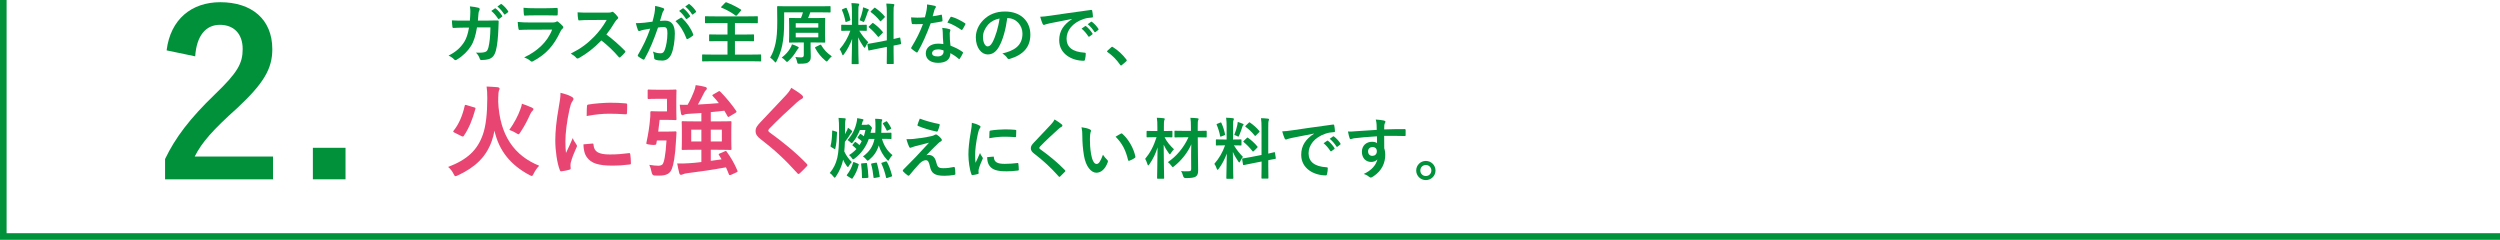 <?xml version="1.0" encoding="UTF-8"?><svg id="_レイヤー_2" xmlns="http://www.w3.org/2000/svg" viewBox="0 0 1051.39 100.84"><defs><style>.cls-1{fill:#e84572;}.cls-2{fill:#00913a;}.cls-3{fill:none;stroke:#00913a;stroke-miterlimit:10;stroke-width:2.77px;}</style></defs><g id="_文字"><g><path class="cls-2" d="m70.07,21.18c1.63-13.15,10.56-20.25,22.56-20.25,13.15,0,21.89,7.1,21.89,19.77,0,8.16-3.55,14.3-14.78,24.77-10.08,9.02-14.88,14.4-17.85,20.35h32.93v9.6h-45.4v-8.54c4.32-9.02,10.46-17.09,20.93-27.17,9.6-9.21,11.71-13.05,11.71-19.1,0-6.43-3.74-10.17-9.6-10.17s-9.79,4.51-10.37,13.25l-12-2.5Z"/><path class="cls-2" d="m145.31,75.41h-13.73v-13.25h13.73v13.25Z"/></g><g><path class="cls-2" d="m197.61,8.67c.11-1.37.17-2.27.2-3.78,0-.73-.03-1.32-.2-2.21,1.48.14,2.74.34,3.64.59.59.17.56.7.34,1.12-.25.42-.31.7-.36,1.32-.08.9-.11,1.57-.25,2.94h4.26c1.29,0,2.6-.06,3.89-.06.45,0,.59.08.59.39,0,.36-.06,1.48-.11,2.97-.11,3.44-.5,7.34-1.04,9.21-.56,2.16-1.51,3.33-3.3,3.78-.64.17-1.65.31-2.83.31-.34,0-.56-.2-.67-.56-.36-1.04-.81-1.79-1.62-2.55,2.07.08,3.11-.03,3.81-.25.76-.25,1.12-.7,1.46-1.96.5-2.13.76-4.51.84-8.4h-5.66c-.56,3.39-1.32,5.91-2.49,7.76-1.29,2.1-3.36,4.2-5.94,5.77-.45.28-.81.36-1.18-.06-.56-.62-1.4-1.2-2.35-1.62,3.22-1.62,5.07-3.39,6.58-5.71.87-1.4,1.57-3.3,2.02-6.05h-2.52c-1.37,0-2.72.06-4.03.14-.28.03-.39-.14-.42-.48-.11-.67-.17-1.68-.22-2.72,1.76.11,3.02.11,4.65.11h2.94Zm10.5-5.12c.14-.11.25-.08.42.06.87.67,1.88,1.79,2.66,3,.11.17.11.31-.08.45l-1.18.87c-.2.14-.34.11-.48-.08-.84-1.29-1.74-2.35-2.83-3.25l1.48-1.04Zm2.49-1.82c.17-.11.25-.08.42.06,1.04.78,2.04,1.9,2.66,2.88.11.17.14.34-.08.5l-1.12.87c-.22.17-.36.08-.48-.08-.76-1.2-1.65-2.27-2.8-3.22l1.4-1.01Z"/><path class="cls-2" d="m222.66,12.48c-1.4,0-2.8.03-4.2.11-.25,0-.36-.17-.42-.53-.17-.7-.22-1.74-.31-2.83,1.6.17,3.3.22,5.15.22h9.6c.48,0,1.04-.06,1.48-.31.28-.22.5-.2.78.03.67.53,1.43,1.23,1.88,1.74.36.36.42.78-.03,1.12-.45.36-.64.67-.95,1.32-2.8,5.96-6.02,9.46-11.42,12.38-.5.28-.76.25-1.18-.14-.76-.67-1.65-1.09-2.6-1.46,5.18-2.41,9.74-6.27,11.76-11.68l-9.55.03Zm1.88-6.02c-1.26,0-2.66.03-3.84.11-.28,0-.36-.17-.39-.62-.08-.59-.14-1.82-.14-2.69,1.71.17,2.55.2,4.59.2h5.04c1.82,0,3.3-.08,4.4-.14.25,0,.34.14.34.45.06.7.06,1.48,0,2.18,0,.48-.08.59-.5.56-.92,0-2.24-.06-3.95-.06h-5.54Z"/><path class="cls-2" d="m255.32,5.31c1.01,0,1.51-.03,1.93-.25.28-.2.53-.08.78.11.64.5,1.29,1.23,1.82,1.96.25.34.17.59-.22.92-.36.31-.73.73-1.04,1.23-1.15,1.96-2.24,3.53-3.58,5.24,2.69,1.99,5.18,4.17,7.76,6.78.28.28.34.45.03.81-.53.64-1.18,1.32-1.88,1.9-.25.25-.48.22-.73-.06-2.35-2.74-4.76-4.96-7.28-6.94-3.16,3.3-6.36,5.68-9.41,7.39-.45.22-.78.36-1.12-.03-.62-.76-1.43-1.32-2.35-1.82,4.37-2.21,6.97-4.2,9.86-7.14,2.02-2.1,3.56-4.09,5.26-7.03l-7.22.03c-1.46,0-2.91.06-4.42.17-.22.03-.31-.17-.36-.48-.14-.59-.25-1.93-.25-2.91,1.51.11,2.91.11,4.73.11h7.7Z"/><path class="cls-2" d="m275.25,5.59c.14-.84.28-1.93.28-3.11,1.46.31,2.24.5,3.36.92.45.14.59.64.25.98-.28.36-.42.67-.56,1.06-.36,1.15-.64,2.18-1.01,3.36.76-.08,1.6-.11,2.24-.11,2.6,0,4,1.82,4,5.4,0,3.02-.56,6.75-1.51,8.76-.81,1.79-2.16,2.63-3.78,2.63-1.34,0-2.3-.14-2.91-.42-.34-.14-.5-.36-.5-.78-.08-.9-.14-1.68-.53-2.6,1.26.59,2.35.73,3.22.73.92,0,1.34-.34,1.79-1.48.59-1.57,1.09-4.23,1.09-6.97,0-1.96-.36-2.58-1.6-2.58-.67,0-1.54.08-2.35.2-1.85,5.38-3.44,9.24-5.63,13.16-.17.36-.39.42-.73.25-.5-.25-1.6-.92-1.93-1.23-.25-.22-.31-.45-.11-.73,2.24-3.89,3.7-6.86,5.12-10.98-1.09.17-1.99.34-2.74.48-.73.14-1.18.31-1.54.45-.39.14-.73.08-.9-.36-.25-.64-.56-1.65-.87-2.88,1.23,0,2.46-.08,3.7-.2,1.18-.11,2.21-.25,3.3-.42.45-1.6.64-2.58.84-3.53Zm11.09,1.88c.2-.11.34-.06.53.14,1.9,1.79,3.61,4.12,4.65,6.8.11.25.08.39-.11.56-.48.45-1.54,1.12-2.1,1.4-.28.14-.56.11-.64-.22-1.12-2.94-2.58-5.35-4.59-7.25.7-.48,1.51-1.04,2.27-1.43Zm.76-3.92c.14-.11.25-.08.42.06.87.67,1.88,1.79,2.66,3,.11.17.11.31-.08.45l-1.18.87c-.2.14-.34.11-.48-.08-.84-1.29-1.74-2.35-2.83-3.25l1.48-1.04Zm2.49-1.82c.17-.11.25-.08.42.06,1.04.78,2.04,1.9,2.66,2.88.11.17.14.34-.08.5l-1.12.87c-.22.17-.36.08-.48-.08-.76-1.2-1.65-2.27-2.8-3.22l1.4-1.01Z"/><path class="cls-2" d="m302.39,17.29c-2.74,0-3.7.06-3.86.06-.28,0-.31-.03-.31-.31v-2.3c0-.25.03-.28.31-.28.17,0,1.12.06,3.86.06h3.56v-4.82h-5.38c-2.69,0-3.58.06-3.78.06-.28,0-.31-.03-.31-.31v-2.32c0-.28.03-.31.31-.31.2,0,1.09.06,3.78.06h14.08c2.69,0,3.58-.06,3.75-.06.28,0,.31.03.31.31v2.32c0,.28-.03.31-.31.31-.17,0-1.06-.06-3.75-.06h-5.57v4.82h3.86c2.74,0,3.7-.06,3.86-.06.28,0,.31.03.31.28v2.3c0,.28-.03.31-.31.31-.17,0-1.12-.06-3.86-.06h-3.86v5.66h7.2c2.49,0,3.33-.06,3.5-.06.28,0,.31.03.31.28v2.35c0,.28-.03.31-.31.31-.17,0-1.01-.06-3.5-.06h-17.16c-2.52,0-3.36.06-3.53.06-.28,0-.31-.03-.31-.31v-2.35c0-.25.03-.28.31-.28.17,0,1.01.06,3.53.06h6.83v-5.66h-3.56Zm2.58-16.13c.25-.25.28-.25.56-.17,1.96.78,4.03,1.71,6.02,3,.14.08.2.14.2.22s-.06.17-.17.31l-1.65,1.9c-.25.25-.34.28-.59.11-1.88-1.4-3.81-2.46-5.88-3.28-.14-.06-.22-.11-.22-.2s.08-.17.2-.31l1.54-1.6Z"/><path class="cls-2" d="m329.78,8.89c0,4.59-.25,7.48-.84,10.28-.48,2.24-1.29,4.54-2.35,6.55-.2.36-.31.56-.45.56-.11,0-.25-.17-.5-.48-.53-.62-1.18-1.2-1.76-1.57,1.15-1.9,1.79-3.81,2.3-6.13.48-2.24.7-4.9.7-9.24,0-3.98-.06-5.77-.06-5.94,0-.31.03-.34.34-.34.14,0,1.09.06,3.75.06h14.36c2.63,0,3.56-.06,3.72-.06.28,0,.31.03.31.34v2.02c0,.28-.03.31-.31.31-.17,0-1.12-.06-3.75-.06h-4.48c-.31.92-.56,1.62-.92,2.41h3.16c2.63,0,3.56-.06,3.7-.06.31,0,.34.03.34.28,0,.17-.06.92-.06,2.72v4.42c0,1.74.06,2.49.06,2.66,0,.28-.03.31-.34.31-.14,0-1.06-.06-3.7-.06h-2.1v2.32c0,1.32.08,2.46.08,3.5,0,1.26-.22,1.88-.92,2.41-.64.48-1.29.7-3.81.7-.87,0-.87.03-1.04-.9-.2-.73-.39-1.37-.73-1.93,1.01.11,1.68.17,2.44.17.9,0,1.12-.36,1.12-1.06v-5.21h-2.21c-2.6,0-3.5.06-3.7.06-.28,0-.31-.03-.31-.31,0-.17.06-.92.06-2.66v-4.42c0-1.79-.06-2.52-.06-2.72,0-.25.03-.28.31-.28.2,0,1.09.06,3.7.06h1.01c.36-.84.59-1.54.84-2.41h-7.9v3.7Zm2.52,11.45c.39-.64.62-1.2.76-1.71.9.25,1.74.62,2.41.98.25.14.45.25.45.42,0,.22-.14.31-.31.45-.14.14-.39.5-.56.81-.92,1.6-2.04,3-3.44,4.31-.31.28-.48.45-.62.45-.17,0-.31-.17-.62-.5-.5-.59-1.01-1.01-1.62-1.32,1.74-1.34,2.86-2.69,3.56-3.89Zm2.35-8.74h9.49v-1.85h-9.49v1.85Zm9.49,2.18h-9.49v1.93h9.49v-1.93Zm.7,5.07c.34-.14.39-.11.53.14,1.18,1.99,2.41,3.3,4.45,4.68-.5.42-1.09,1.04-1.57,1.68-.25.36-.39.5-.56.5-.14,0-.31-.11-.59-.36-1.79-1.51-3.08-3.08-4.26-5.26-.14-.28-.08-.36.28-.53l1.71-.84Z"/><path class="cls-2" d="m358.29,5.25c0-1.79-.06-2.69-.22-3.95,1.04.03,1.88.08,2.83.2.28.03.45.17.45.28,0,.25-.08.39-.17.59-.17.34-.2.92-.2,2.83v5.26h.22c2.16,0,2.86-.06,3.02-.06.28,0,.31.03.31.31v1.99c0,.25-.03.28-.31.28-.17,0-.84-.06-2.86-.06,1.18,1.93,2.27,3.3,3.78,4.84-.42.5-.81,1.18-1.12,1.85-.17.34-.28.5-.39.5s-.25-.14-.45-.42c-.81-1.18-1.6-2.46-2.27-4,0,5.54.2,10.56.2,10.98,0,.28-.03.31-.34.31h-2.3c-.28,0-.31-.03-.31-.31,0-.42.14-5.04.2-10.28-.84,2.27-1.96,4.42-3.39,6.38-.22.28-.36.45-.5.45-.11,0-.22-.14-.34-.48-.25-.78-.67-1.65-1.01-2.04,2.02-2.32,3.47-4.84,4.51-7.78h-.5c-2.18,0-2.88.06-3.05.06-.28,0-.31-.03-.31-.28v-1.99c0-.28.03-.31.31-.31.17,0,.87.06,3.05.06h1.15v-5.21Zm-2.69-1.9c.34-.14.36-.11.5.17.73,1.65,1.18,3.08,1.51,4.7.06.28,0,.36-.36.5l-1.2.45c-.42.17-.45.14-.5-.17-.31-1.68-.78-3.19-1.43-4.68-.11-.31-.06-.36.31-.5l1.18-.48Zm7.2.92c.06-.28.14-.78.17-1.2.76.25,1.62.53,2.13.78.22.11.31.2.31.34s-.06.22-.17.28c-.17.11-.25.31-.34.62-.34,1.15-.76,2.27-1.29,3.56-.17.42-.25.59-.42.59-.11,0-.28-.08-.56-.25-.42-.22-.87-.39-1.12-.48.59-1.46,1.04-3.02,1.29-4.23Zm10.16,12.68V5.76c0-1.99-.03-2.86-.22-4.26,1.06.03,1.99.08,2.97.2.25.03.42.14.42.31,0,.2-.08.34-.17.56-.14.34-.17,1.04-.17,3.11v10.72c1.62-.34,2.27-.53,2.52-.59.25-.06.25-.03.31.28l.34,2.18c.03.25.03.28-.28.34-.2.06-.95.17-2.88.56v2.6c0,3.11.06,4.7.06,4.84,0,.28-.03.31-.31.31h-2.32c-.28,0-.31-.03-.31-.31,0-.17.06-1.71.06-4.82v-2.07l-3.84.76c-2.44.48-3.33.67-3.61.73-.28.06-.34.03-.36-.22l-.36-2.21c-.06-.31-.03-.31.25-.36.28-.06,1.2-.14,3.64-.62l4.28-.84Zm-6.16-7.14c.14-.14.2-.2.25-.2.08,0,.14.06.28.17,1.29.9,2.74,2.21,3.86,3.58.2.25.2.31-.08.59l-1.37,1.37c-.31.28-.36.28-.56.06-1.15-1.46-2.41-2.77-3.7-3.81-.11-.11-.2-.17-.2-.22,0-.08.08-.17.22-.31l1.29-1.23Zm.76-6.38c.25-.22.28-.28.53-.11,1.4.98,2.83,2.18,3.95,3.56.17.2.17.31-.08.53l-1.34,1.32c-.31.31-.36.34-.53.08-1.15-1.46-2.58-2.77-3.81-3.67-.2-.14-.22-.28.06-.53l1.23-1.18Z"/><path class="cls-2" d="m395.7,6.21c.25-.08.36-.08.42.22.14.7.22,1.54.25,2.27,0,.25-.11.31-.34.34-1.51.31-2.88.5-4.62.76-1.79,4.73-3.44,8.6-5.46,12.01-.2.36-.34.34-.64.14-.64-.39-1.46-.98-1.93-1.43-.25-.2-.28-.34-.06-.64,2.1-3.47,3.58-6.41,4.84-9.77-1.06.06-1.93.06-2.8.06-.62,0-.84,0-1.54-.03-.28,0-.34-.08-.39-.45-.14-.53-.22-1.46-.28-2.38,1.15.08,1.79.11,2.6.11,1.09,0,1.93-.03,3.22-.14.34-1.18.53-2.13.73-3.14.17-.98.17-1.4.17-2.27,1.2.17,2.41.34,3.28.59.28.06.45.22.45.42,0,.22-.08.36-.25.53-.17.22-.28.48-.45,1.04-.2.67-.42,1.54-.67,2.38,1.09-.11,2.38-.36,3.47-.62Zm.78,7.5c-.03-.76-.06-1.2-.22-1.99,1.37.14,2.1.25,3.05.53.25.06.39.2.39.45,0,.06-.06.25-.17.59-.11.34-.14.67-.11,1.15,0,1.65.08,2.86.31,4.76,2.02.81,3.39,1.43,5.04,2.6.28.2.31.31.17.59-.42.87-.81,1.57-1.29,2.27-.17.28-.31.25-.53.03-1.23-1.06-2.27-1.68-3.42-2.35,0,2.8-2.02,4.09-5.21,4.09s-5.15-1.57-5.15-3.98,2.02-4.09,5.18-4.09c.53,0,1.32.03,2.21.17-.17-1.79-.22-3.5-.25-4.82Zm-1.99,7.06c-1.4,0-2.49.56-2.49,1.62,0,.9.78,1.34,2.38,1.34,1.51,0,2.44-.81,2.44-1.99,0-.25,0-.39-.03-.56-.67-.22-1.43-.42-2.3-.42Zm5.21-13.47c.17-.28.31-.31.59-.2,1.65.45,3.86,1.57,5.49,2.63.31.2.34.31.14.64-.28.62-.78,1.48-1.18,2.07-.17.25-.28.25-.5.08-1.65-1.12-3.67-2.35-5.8-3.05.48-.84.9-1.68,1.26-2.18Z"/><path class="cls-2" d="m423.61,7.61c-.64,4.76-1.82,9.13-3.5,12.07-1.2,2.1-2.66,3.22-4.76,3.22-2.46,0-4.96-2.63-4.96-7.2,0-2.69,1.15-5.26,3.16-7.28,2.35-2.35,5.32-3.58,9.1-3.58,6.72,0,10.67,4.14,10.67,9.72,0,5.21-2.94,8.48-8.62,10.19-.59.17-.84.06-1.2-.5-.31-.48-.9-1.12-1.96-1.76,4.73-1.12,8.46-3.08,8.46-8.37,0-3.33-2.52-6.5-6.27-6.5h-.11Zm-8.04,2.72c-1.34,1.51-2.18,3.39-2.18,5.18,0,2.58,1.04,4,1.9,4,.73,0,1.34-.36,2.1-1.71,1.23-2.27,2.49-6.3,2.97-10.02-1.96.39-3.53,1.18-4.79,2.55Z"/><path class="cls-2" d="m450.82,7.97c-3.42.64-6.41,1.23-9.41,1.85-1.06.25-1.34.31-1.76.45-.2.08-.39.22-.62.22-.2,0-.42-.17-.53-.42-.36-.76-.67-1.74-1.04-3.02,1.43-.06,2.27-.17,4.45-.48,3.44-.5,9.6-1.43,16.83-2.38.42-.06.56.11.59.31.14.64.28,1.68.31,2.46,0,.34-.17.42-.53.42-1.32.08-2.21.22-3.42.62-4.76,1.62-7.14,4.9-7.14,8.26,0,3.61,2.58,5.57,7.45,5.88.45,0,.62.11.62.42,0,.73-.11,1.71-.31,2.41-.08.42-.2.59-.53.59-4.93,0-10.33-2.83-10.33-8.65,0-3.98,1.99-6.66,5.38-8.88v-.06Zm5.54,3.02c.14-.11.25-.08.42.06.87.67,1.88,1.79,2.66,3,.11.17.11.31-.08.45l-1.18.87c-.2.14-.34.11-.48-.08-.84-1.29-1.74-2.35-2.83-3.25l1.48-1.04Zm2.49-1.82c.17-.11.25-.08.42.06,1.04.78,2.04,1.9,2.66,2.88.11.17.14.34-.08.5l-1.12.87c-.22.17-.36.08-.48-.08-.76-1.2-1.65-2.27-2.8-3.22l1.4-1.01Z"/><path class="cls-2" d="m467.31,19.9c.2-.2.34-.22.42-.22s.2.03.36.17c2.07,1.29,3.92,2.97,5.57,5.12.17.22.2.31.2.42,0,.14-.06.25-.28.45l-1.71,1.46c-.2.17-.31.25-.39.25-.14,0-.25-.06-.39-.28-1.48-2.16-3.39-4.06-5.29-5.35-.17-.11-.25-.2-.25-.28s.06-.17.2-.34l1.57-1.4Z"/><path class="cls-1" d="m209.5,42.48c.59,14.58,6.93,23.06,17.27,27.22-.97.97-1.76,2.14-2.31,3.28-.34.71-.5,1.01-.84,1.01-.21,0-.5-.13-.97-.38-7.77-4.16-12.77-10.04-14.7-18.65-.29,1.55-.63,2.94-1.09,4.2-2.35,6.8-6.97,11.17-14.28,14.58-.5.21-.8.34-1.01.34-.34,0-.5-.25-.84-.97-.55-1.13-1.34-2.14-2.27-2.9,8.07-3.07,12.35-7.1,14.62-13.65,1.22-3.4,1.85-8.74,1.85-15.17,0-2.39-.08-3.61-.29-5,1.43.04,3.28.17,4.71.29.46.08.76.34.76.59,0,.29-.13.5-.29.84-.13.38-.25,1.05-.29,3.07v1.3Zm-10.04,2.69c.55.17.59.25.46.67-1.22,4.45-2.69,8.11-4.87,11.3-.25.34-.42.34-.92.13l-3.02-1.51c-.59-.29-.59-.46-.34-.8,2.18-2.65,3.78-6.43,4.66-10.46.13-.46.21-.46.8-.29l3.23.97Zm19.37.84c.42-1.13.59-1.72.67-2.39,1.34.46,3.02,1.09,4.12,1.6.59.29.71.46.71.71s-.08.42-.38.67-.63.67-.92,1.34c-1.09,2.44-2.35,4.96-4.16,7.65-.38.59-.55.88-.8.88-.21,0-.5-.17-1.01-.5-.92-.55-1.85-1.01-2.86-1.34,2.06-2.86,3.82-6.3,4.62-8.61Z"/><path class="cls-1" d="m240.21,40.59c.71.38.97.63.97,1.01,0,.29-.08.42-.63,1.26-.42.76-.63,1.34-1.01,2.98-1.18,5.21-1.76,10.38-1.76,13.57,0,2.06.08,3.44.25,4.91.88-1.93,1.64-3.32,2.86-6.26.34,1.05.88,1.72,1.47,2.65.13.21.29.46.29.63,0,.29-.08.46-.21.67-.97,2.18-1.76,3.99-2.39,6.34-.08.25-.13.71-.13,1.3,0,.5.08.84.08,1.18,0,.29-.17.46-.55.55-1.05.29-2.23.55-3.44.67-.29.04-.46-.17-.55-.46-1.18-2.94-1.93-8.28-1.93-12.52,0-3.78.46-8.36,1.43-13.78.55-3.11.76-4.49.76-6.26,1.89.46,3.23.88,4.49,1.55Zm8.99,19.79c.34-.04.42.17.42.63.25,2.9,2.27,3.95,6.85,3.95,3.15,0,5.21-.21,8.02-.55.42-.04.5,0,.59.55.13.88.25,2.52.25,3.61,0,.5,0,.55-.71.63-2.86.34-4.87.46-6.85.46-6.22,0-9.12-1.01-10.92-3.49-1.05-1.34-1.47-3.49-1.47-5.46l3.82-.34Zm-2.35-15.71c.04-.5.17-.63.59-.71,2.48-.46,7.18-.76,9.12-.76,2.52,0,4.45.08,6.22.25.88.04.97.13.97.55,0,1.26,0,2.39-.08,3.57-.04.38-.17.55-.55.5-2.52-.17-4.7-.25-6.85-.25-2.81,0-5.54.25-9.54.97.04-2.35.04-3.4.13-4.12Z"/><path class="cls-1" d="m281.31,55.33c1.93,0,2.44-.08,2.69-.08.42,0,.55.13.5.55-.08.84-.13,2.02-.17,2.94-.38,7.31-1.13,10.71-1.81,12.35-.76,1.89-2.23,2.77-5.33,2.77-.55,0-1.26,0-2.02-.04q-.88-.08-1.13-1.39c-.21-1.18-.63-2.44-.97-3.11,1.64.25,2.65.38,3.7.38.76,0,1.47-.13,1.89-.63.59-.76,1.26-3.49,1.64-10h-4.03l-.29,1.55q-.13.5-2.31.25c-1.93-.25-1.93-.29-1.81-.88.76-3.53,1.26-6.76,1.51-9.7.13-1.05.17-1.93.13-2.98,0-.42.13-.55.55-.55.25,0,1.22.08,2.77.08h3.7v-5.29h-4.03c-2.6,0-3.36.08-3.61.08-.46,0-.5-.04-.5-.46v-3.02c0-.46.04-.5.5-.5.25,0,1.01.08,3.61.08h4.62c1.93,0,2.65-.08,2.9-.08.46,0,.5.04.5.5,0,.25-.08,1.34-.08,3.78v4.33c0,2.39.08,3.53.08,3.78,0,.42-.04.46-.5.46-.25,0-.97-.08-2.9-.08h-3.7c-.17,1.76-.38,3.4-.59,4.92h4.5Zm21.05,9.87c-.21-.34-.13-.46.38-.67l2.14-.92c.46-.21.55-.13.76.25,1.64,2.18,3.32,5.08,4.49,7.9.13.38.08.5-.38.71l-2.39,1.09c-.5.17-.67.13-.84-.29-.38-.97-.76-1.93-1.22-2.9-5.42,1.01-11.26,1.85-16.38,2.48-.71.08-1.43.29-1.76.46-.29.13-.5.21-.76.21-.34,0-.59-.21-.71-.67-.38-1.3-.63-2.73-.88-4.12,1.68.08,3.02.04,4.87-.08,1.51-.08,3.36-.25,5.29-.5v-5.17h-2.44c-3.74,0-5.08.08-5.38.08-.42,0-.46-.04-.46-.46,0-.29.08-1.18.08-3.36v-4.45c0-2.18-.08-3.07-.08-3.36,0-.42.04-.46.46-.46.29,0,1.64.08,5.38.08h2.44v-3.53c-2.02.17-3.95.29-5.75.38-.76.04-1.22.17-1.55.34-.21.13-.38.21-.67.21-.25,0-.46-.17-.59-.67-.21-1.13-.42-2.52-.55-3.74,1.09.08,2.27.04,3.32.04,1.13-1.93,2.1-4.08,2.6-5.42.38-.97.63-1.68.8-2.86,1.6.21,2.86.42,4.07.76.38.13.63.34.63.63s-.17.55-.42.76-.46.5-.8,1.18c-.67,1.39-1.64,3.23-2.56,4.83,3.11-.13,6.22-.38,8.82-.59-.8-1.05-1.68-2.06-2.56-2.98-.29-.29-.25-.42.21-.67l2.1-1.22c.42-.25.55-.25.84.04,2.31,2.31,4.87,5.42,6.68,8.07.21.38.25.5-.25.84l-2.52,1.51c-.25.17-.42.25-.5.25-.17,0-.25-.13-.38-.38-.42-.76-.84-1.51-1.3-2.27-1.72.21-3.65.42-5.71.59v3.91h2.86c3.78,0,5.12-.08,5.38-.08.42,0,.46.04.46.46,0,.25-.08,1.18-.08,3.36v4.45c0,2.18.08,3.11.08,3.36,0,.42-.04.46-.46.46-.25,0-1.6-.08-5.38-.08h-2.86v4.66l4.54-.63-1.09-1.81Zm-7.39-5.71v-4.96h-4.28v4.96h4.28Zm8.61-4.96h-4.66v4.96h4.66v-4.96Z"/><path class="cls-1" d="m337.39,40.13c.21.17.34.5.34.67,0,.38-.21.63-.59.8-.5.25-1.13.63-2.02,1.47-3.61,3.23-8.23,7.56-11.47,10.92-.38.46-.55.71-.55.92,0,.25.17.46.55.76,5.46,3.95,11.13,8.53,15.63,13.23.34.42.42.63,0,1.05-.97,1.05-2.18,2.27-2.9,2.9-.46.38-.67.5-1.09-.04-4.87-5.46-9.58-9.83-15.29-14.2-1.6-1.22-2.23-2.14-2.23-3.53s.76-2.31,2.06-3.7c3.57-3.87,7.06-7.35,10.67-11.3,1.13-1.22,1.76-2.1,2.27-3.15,1.85,1.09,3.44,2.18,4.62,3.19Z"/><path class="cls-2" d="m355.38,56.42c.31-.53.59-1.06.84-1.62.2-.45.31-.73.39-1.09.59.39,1.09.76,1.51,1.15.22.22.25.31.25.48s-.08.28-.25.39c-.14.11-.25.31-.48.64-.56.95-1.37,2.1-2.32,3.3-.03,1.37-.14,2.77-.25,4.03.81,1.74,1.9,3.25,3.16,4.45-.48.5-.87,1.04-1.15,1.51-.22.39-.34.59-.48.59s-.28-.17-.53-.5c-.59-.76-1.09-1.71-1.48-2.58-.5,2.38-1.48,4.76-3.05,7.06-.22.34-.36.5-.53.5-.14,0-.31-.17-.53-.5-.45-.62-1.01-1.15-1.51-1.48,1.54-1.88,2.52-3.7,3.16-6.38.56-2.38.73-5.82.73-9.38v-2.44c0-2.32-.03-3.53-.2-4.98,1.04.03,1.65.08,2.6.17.25.03.42.14.42.25,0,.2-.14.5-.17.76-.08.42-.14,1.01-.14,3.72v1.96Zm-3.72-1.09c.34.11.36.14.36.42-.11,2.8-.25,4.82-.73,6.75-.06.31-.14.28-.39.14l-1.32-.78c-.31-.2-.34-.25-.28-.53.42-1.6.62-3.58.67-6.13,0-.34.06-.36.39-.25l1.29.39Zm4.73,18.7c-.36-.22-.34-.34-.17-.56,1.09-1.4,1.96-2.97,2.55-5.1.08-.28.17-.28.53-.14l1.54.62c.31.11.36.2.28.5-.53,2.13-1.4,3.98-2.58,5.66-.14.22-.22.22-.53.03l-1.62-1.01Zm14.53-15.6c.84,2.86,2.24,5.07,4.42,6.8-.5.5-1.01,1.18-1.34,1.79-.2.39-.31.56-.45.56s-.28-.14-.56-.45c-1.6-1.71-2.74-3.75-3.42-5.96-.81,2.63-2.1,4.42-4.06,6.05-.28.25-.48.36-.62.36-.17,0-.34-.17-.62-.56-.39-.5-.84-.92-1.34-1.23,2.69-1.99,4.17-4.12,4.84-7.36h-2.38c-1.12,3.11-2.97,5.96-5.96,8.23-.34.25-.5.36-.64.36-.17,0-.28-.17-.5-.48-.39-.59-.78-.98-1.23-1.32,1.18-.7,2.21-1.57,3.11-2.55-.5-.56-1.09-1.06-1.54-1.4-.22-.17-.2-.25.03-.5l.78-.92c.2-.25.28-.22.5-.06.59.39,1.01.76,1.51,1.23.34-.53.67-1.06.95-1.65-.5-.5-1.04-.92-1.6-1.29-.2-.14-.2-.2,0-.5l.7-.98c.22-.34.31-.36.56-.2.48.31.84.56,1.23.9.28-.87.5-1.74.67-2.63h-2.32c-.7,1.79-1.68,3.56-2.88,5.04-.28.36-.42.5-.59.5-.11,0-.25-.11-.45-.31-.5-.48-.84-.76-1.29-.98,1.96-2.18,3.16-4.51,3.84-7.53.14-.64.22-1.18.22-1.71.78.11,1.57.25,2.16.39.39.08.5.22.5.36s-.06.22-.2.39-.25.39-.36.9c-.06.25-.14.53-.22.78h1.96c.2,0,.34-.03.45-.08.14-.06.22-.11.39-.11s.39.08.95.64c.53.59.59.73.59.95,0,.17-.08.28-.2.48-.11.2-.2.59-.31,1.09l-.08.39h1.99c.06-.76.08-1.57.08-2.44,0-1.43-.03-2.27-.14-3.47.98.03,1.68.06,2.55.17.31.06.45.17.45.31,0,.17-.06.28-.17.5-.14.25-.14.81-.14,2.13,0,.87-.06,1.85-.11,2.8h1.06c2.1,0,2.77-.06,2.94-.06.25,0,.28.03.28.34v2.04c0,.25-.03.28-.28.28-.17,0-.84-.06-2.94-.06h-.78Zm-6.72,10.14c.36-.03.42-.03.45.28.28,1.82.48,3.64.56,5.54,0,.31,0,.39-.36.42l-1.85.11c-.42.03-.48,0-.48-.28,0-1.93-.14-3.72-.36-5.52-.06-.34,0-.39.39-.42l1.65-.14Zm4.14-.17c.31-.06.39-.03.48.25.45,1.6.87,3.44,1.15,5.43.03.28-.03.39-.39.45l-1.74.31c-.42.06-.45.03-.48-.25-.2-2.02-.5-3.78-.98-5.43-.06-.31-.03-.36.36-.45l1.6-.31Zm4.17-.48c.31-.08.34-.08.5.17.87,1.54,1.57,3.53,2.13,5.68.08.31.06.39-.31.5l-1.65.56c-.36.08-.48.11-.53-.17-.5-2.27-1.18-4.2-1.93-5.8-.14-.28-.08-.36.31-.48l1.48-.48Zm.06-16.83c.31-.17.36-.17.53.06.53.73,1.2,1.68,1.62,2.58.17.34.11.39-.14.53l-1.2.62c-.34.17-.42.14-.53-.14-.42-.92-.98-1.9-1.48-2.6-.17-.25-.17-.31.2-.5l1.01-.53Z"/><path class="cls-2" d="m387.05,58.1c2.16-.34,3.72-.64,4.87-.9.48-.14.76-.22,1.12-.45.25-.14.36-.2.62-.2.17,0,.25.06.48.2.5.31,1.15.84,1.65,1.48.2.2.31.48.31.64,0,.25-.17.48-.5.64-.39.2-.59.39-.9.64-2.07,1.96-3.22,3.14-5.1,5.15.36-.11.73-.14,1.01-.14,1.32,0,2.58.84,3.05,2.83.56,2.3,1.01,2.74,3.08,2.74,1.65,0,2.97-.2,4.34-.5.31-.06.45.11.5.42.11.59.2,1.54.2,2.46,0,.28-.14.39-.5.45-1.23.22-2.77.36-4.12.36-4.12,0-5.46-1.09-6.05-3.86-.45-1.9-.78-2.69-1.76-2.69-.73,0-1.6.39-2.63,1.4-1.26,1.29-3.3,3.75-4.26,4.93-.14.17-.42.28-.7.08-.73-.5-1.46-1.2-1.96-1.71-.22-.22-.14-.48.08-.73,1.79-1.82,3.5-3.56,5.29-5.38,1.09-1.12,2.55-2.74,5.54-5.96-2.1.56-3.98,1.01-5.82,1.48-.87.25-1.29.39-1.51.5-.22.11-.39.17-.59.17s-.34-.14-.48-.48c-.36-.7-.7-1.74-1.12-3.14,2.41,0,3.53-.11,5.85-.48Zm7.81-5.99c.28.06.39.22.31.62-.17.67-.5,1.74-.76,2.3-.08.22-.25.36-.48.31-2.46-.48-5.74-1.46-7.81-2.35-.17-.06-.34-.2-.25-.5.17-.64.53-1.57.95-2.6,2.8,1.04,5.35,1.71,8.04,2.24Z"/><path class="cls-2" d="m411.72,52.67c.48.25.64.42.64.67,0,.2-.06.28-.42.84-.28.5-.42.9-.67,1.99-.78,3.47-1.18,6.92-1.18,9.04,0,1.37.06,2.3.17,3.28.59-1.29,1.09-2.21,1.9-4.17.22.7.59,1.15.98,1.76.08.14.2.31.2.42,0,.2-.06.31-.14.45-.64,1.46-1.18,2.66-1.6,4.23-.06.17-.08.48-.08.87,0,.34.06.56.06.78,0,.2-.11.31-.36.36-.7.2-1.48.36-2.3.45-.2.03-.31-.11-.36-.31-.78-1.96-1.29-5.52-1.29-8.34,0-2.52.31-5.57.95-9.18.36-2.07.5-3,.5-4.17,1.26.31,2.16.59,3,1.04Zm5.99,13.19c.22-.03.28.11.28.42.17,1.93,1.51,2.63,4.56,2.63,2.1,0,3.47-.14,5.35-.36.28-.03.34,0,.39.36.08.59.17,1.68.17,2.41,0,.34,0,.36-.48.42-1.9.22-3.25.31-4.56.31-4.14,0-6.08-.67-7.28-2.32-.7-.9-.98-2.32-.98-3.64l2.55-.22Zm-1.57-10.47c.03-.34.11-.42.39-.48,1.65-.31,4.79-.5,6.08-.5,1.68,0,2.97.06,4.14.17.59.03.64.08.64.36,0,.84,0,1.6-.06,2.38-.03.25-.11.36-.36.34-1.68-.11-3.14-.17-4.56-.17-1.88,0-3.7.17-6.36.64.03-1.57.03-2.27.08-2.74Z"/><path class="cls-2" d="m446.58,52.36c.14.11.22.34.22.45,0,.25-.14.42-.39.53-.34.17-.76.42-1.34.98-2.41,2.16-5.49,5.04-7.64,7.28-.25.31-.36.48-.36.62,0,.17.11.31.36.5,3.64,2.63,7.42,5.68,10.42,8.82.22.28.28.42,0,.7-.64.7-1.46,1.51-1.93,1.93-.31.25-.45.34-.73-.03-3.25-3.64-6.38-6.55-10.19-9.46-1.06-.81-1.48-1.43-1.48-2.35s.5-1.54,1.37-2.46c2.38-2.58,4.7-4.9,7.11-7.53.76-.81,1.18-1.4,1.51-2.1,1.23.73,2.3,1.46,3.08,2.13Z"/><path class="cls-2" d="m458.39,54.44c.25.11.45.31.45.5,0,.17-.08.45-.22.78-.11.34-.25,1.54-.25,2.74,0,1.79.06,3.81.5,6.38.39,2.21,1.12,4.12,2.3,4.12.9,0,1.6-.98,2.69-3.89.62.98,1.23,1.62,1.79,2.16.34.31.34.64.2,1.04-1.06,2.86-2.8,4.37-4.76,4.37-2.18,0-4.48-2.58-5.24-7.31-.45-2.66-.67-5.57-.67-8.15,0-1.54-.06-2.38-.34-3.67,1.34.17,2.72.5,3.56.92Zm12.99,1.76c.22-.11.39-.17.62.06,2.55,2.21,4.79,6.08,5.49,9.58.08.36-.08.48-.31.62-.73.48-1.43.87-2.18,1.12-.34.11-.53.03-.59-.31-.95-4-2.38-6.92-5.24-9.77,1.06-.67,1.76-1.06,2.21-1.29Z"/><path class="cls-2" d="m493.06,57.46c0,.28-.03.31-.31.31-.17,0-.9-.06-2.97-.06.84,1.82,2.41,3.64,3.95,5.07-.42.42-.92.98-1.29,1.62-.2.34-.31.5-.42.5-.14,0-.25-.17-.5-.48-.92-1.23-1.62-2.44-2.13-3.56.03,7.62.2,13.41.2,14,0,.28-.03.31-.31.31h-2.35c-.28,0-.31-.03-.31-.31,0-.59.14-6.02.2-12.88-.78,2.63-1.96,4.98-3.47,7.17-.2.25-.34.42-.45.42s-.22-.14-.31-.45c-.28-.9-.62-1.74-.98-2.32,2.04-2.44,3.56-5.26,4.79-9.1h-.81c-2.18,0-2.88.06-3.05.06-.31,0-.34-.03-.34-.31v-2.07c0-.31.03-.34.34-.34.17,0,.87.06,3.05.06h1.15v-1.6c0-1.82-.03-2.69-.22-3.98,1.06.03,1.9.08,2.88.2.28.03.45.14.45.28,0,.25-.11.42-.2.62-.14.34-.17.92-.17,2.83v1.65h.2c2.18,0,2.91-.06,3.08-.06.28,0,.31.03.31.34v2.07Zm7.87,8.6c-.03-1.32.03-3.25.08-5.38-1.48,3.44-4.2,6.86-7.22,9.24-.31.25-.48.36-.59.36-.17,0-.28-.17-.56-.56-.48-.64-.98-1.18-1.48-1.54,3.44-2.32,6.61-5.91,8.65-10.44h-2.04c-2.49,0-3.36.06-3.53.06-.28,0-.31-.03-.31-.31v-2.21c0-.28.03-.31.31-.31.17,0,1.04.06,3.53.06h3.08v-1.54c0-1.79-.03-2.69-.22-3.95,1.04.03,1.99.08,3,.2.28.03.45.14.45.28,0,.25-.11.39-.2.59-.14.34-.17.92-.17,2.83v1.6c2.46,0,3.3-.06,3.44-.06.31,0,.34.03.34.31v2.21c0,.28-.03.31-.34.31-.14,0-.98-.06-3.42-.06l.08,8.18c.03,1.96.08,4.17.08,5.57s-.2,2.16-.95,2.72c-.73.5-2.04.67-4.23.67q-.9.03-1.12-.81c-.25-.92-.53-1.62-.92-2.13,1.04.11,1.82.11,2.83.08,1.2,0,1.48-.2,1.46-1.06l-.03-4.9Z"/><path class="cls-2" d="m515.87,53.46c0-1.79-.06-2.69-.22-3.95,1.04.03,1.88.08,2.83.2.28.03.45.17.45.28,0,.25-.08.39-.17.59-.17.34-.2.92-.2,2.83v5.26h.22c2.16,0,2.86-.06,3.02-.06.28,0,.31.03.31.31v1.99c0,.25-.03.28-.31.28-.17,0-.84-.06-2.86-.06,1.18,1.93,2.27,3.3,3.78,4.84-.42.5-.81,1.18-1.12,1.85-.17.34-.28.5-.39.5s-.25-.14-.45-.42c-.81-1.18-1.6-2.46-2.27-4,0,5.54.2,10.56.2,10.98,0,.28-.03.31-.34.31h-2.3c-.28,0-.31-.03-.31-.31,0-.42.14-5.04.2-10.28-.84,2.27-1.96,4.42-3.39,6.38-.22.28-.36.45-.5.45-.11,0-.22-.14-.34-.48-.25-.78-.67-1.65-1.01-2.04,2.02-2.32,3.47-4.84,4.51-7.78h-.5c-2.18,0-2.88.06-3.05.06-.28,0-.31-.03-.31-.28v-1.99c0-.28.03-.31.31-.31.17,0,.87.06,3.05.06h1.15v-5.21Zm-2.69-1.9c.34-.14.36-.11.5.17.73,1.65,1.18,3.08,1.51,4.7.06.28,0,.36-.36.5l-1.2.45c-.42.17-.45.14-.5-.17-.31-1.68-.78-3.19-1.43-4.68-.11-.31-.06-.36.31-.5l1.18-.48Zm7.2.92c.06-.28.14-.78.17-1.2.76.25,1.62.53,2.13.78.22.11.31.2.31.34s-.06.22-.17.28c-.17.11-.25.31-.34.62-.34,1.15-.76,2.27-1.29,3.56-.17.42-.25.59-.42.59-.11,0-.28-.08-.56-.25-.42-.22-.87-.39-1.12-.48.59-1.46,1.04-3.02,1.29-4.23Zm10.16,12.68v-11.2c0-1.99-.03-2.86-.22-4.26,1.06.03,1.99.08,2.97.2.25.03.42.14.42.31,0,.2-.08.34-.17.56-.14.34-.17,1.04-.17,3.11v10.72c1.62-.34,2.27-.53,2.52-.59.25-.06.25-.03.31.28l.34,2.18c.03.25.03.28-.28.34-.2.06-.95.17-2.88.56v2.6c0,3.11.06,4.7.06,4.84,0,.28-.03.31-.31.31h-2.32c-.28,0-.31-.03-.31-.31,0-.17.06-1.71.06-4.82v-2.07l-3.84.76c-2.44.48-3.33.67-3.61.73-.28.06-.34.03-.36-.22l-.36-2.21c-.06-.31-.03-.31.25-.36.28-.06,1.2-.14,3.64-.62l4.28-.84Zm-6.16-7.14c.14-.14.2-.2.25-.2.08,0,.14.06.28.17,1.29.9,2.74,2.21,3.86,3.58.2.25.2.31-.08.59l-1.37,1.37c-.31.28-.36.28-.56.06-1.15-1.46-2.41-2.77-3.7-3.81-.11-.11-.2-.17-.2-.22,0-.08.08-.17.22-.31l1.29-1.23Zm.76-6.38c.25-.22.28-.28.53-.11,1.4.98,2.83,2.18,3.95,3.56.17.2.17.31-.08.53l-1.34,1.32c-.31.31-.36.34-.53.08-1.15-1.46-2.58-2.77-3.81-3.67-.2-.14-.22-.28.06-.53l1.23-1.18Z"/><path class="cls-2" d="m552.6,56.17c-3.42.64-6.41,1.23-9.41,1.85-1.06.25-1.34.31-1.76.45-.2.08-.39.22-.62.22-.2,0-.42-.17-.53-.42-.36-.76-.67-1.74-1.04-3.02,1.43-.06,2.27-.17,4.45-.48,3.44-.5,9.6-1.43,16.83-2.38.42-.06.56.11.59.31.14.64.28,1.68.31,2.46,0,.34-.17.42-.53.42-1.32.08-2.21.22-3.42.62-4.76,1.62-7.14,4.9-7.14,8.26,0,3.61,2.58,5.57,7.45,5.88.45,0,.62.11.62.42,0,.73-.11,1.71-.31,2.41-.08.42-.2.59-.53.59-4.93,0-10.33-2.83-10.33-8.65,0-3.98,1.99-6.66,5.38-8.88v-.06Zm5.54,3.02c.14-.11.25-.08.42.06.87.67,1.88,1.79,2.66,3,.11.17.11.31-.08.45l-1.18.87c-.2.14-.34.11-.48-.08-.84-1.29-1.74-2.35-2.83-3.25l1.48-1.04Zm2.49-1.82c.17-.11.25-.08.42.06,1.04.78,2.04,1.9,2.66,2.88.11.17.14.34-.08.5l-1.12.87c-.22.17-.36.08-.48-.08-.76-1.2-1.65-2.27-2.8-3.22l1.4-1.01Z"/><path class="cls-2" d="m578.93,52.31c-.06-.81-.11-1.2-.34-2.04,1.26.08,2.6.25,3.28.39.48.08.78.28.78.53,0,.22-.08.36-.25.64-.08.17-.17.45-.22.81-.03.36-.03.73-.06,1.79,3.02-.11,5.91-.14,8.6-.14.34,0,.39.06.42.42.03.7.03,1.43,0,2.13,0,.31-.14.39-.48.36-2.91-.08-5.63-.08-8.54-.06,0,1.71,0,3.5.03,5.21.28.76.42,1.85.42,2.77,0,3.25-1.32,6.64-4.98,9.04-.48.31-.84.53-1.09.53s-.56-.2-.84-.42c-.64-.53-1.4-.9-2.13-1.12,3.28-1.46,5.24-3.81,5.74-6.16-.56.81-1.71,1.12-2.63,1.12-2.21,0-3.89-1.6-3.89-4.28s1.96-4.2,4.23-4.2c.84,0,1.68.17,2.13.56,0-.98-.03-1.93-.03-2.86-3.53.2-7.48.53-9.69.84-.62.08-1.06.34-1.32.34-.28,0-.39-.11-.48-.39-.22-.56-.48-1.68-.7-2.83,1.04.11,1.93,0,3.42-.11,1.71-.14,5.32-.36,8.68-.56-.03-.87-.03-1.57-.06-2.32Zm-3.58,11.34c0,1.23.78,1.9,1.79,1.9s1.9-.64,1.9-1.93c0-1.15-.73-1.79-1.85-1.79-.87,0-1.85.59-1.85,1.82Z"/><path class="cls-2" d="m603.71,71.71c0,2.24-1.82,4.03-4.06,4.03s-4.06-1.79-4.06-4.03,1.82-4.03,4.06-4.03,4.06,1.79,4.06,4.03Zm-6.38,0c0,1.32,1.01,2.32,2.32,2.32s2.32-1.01,2.32-2.32-1.01-2.32-2.32-2.32-2.32,1.01-2.32,2.32Z"/></g><polyline class="cls-3" points="1051.39 99.46 1.39 99.46 1.39 0"/></g></svg>